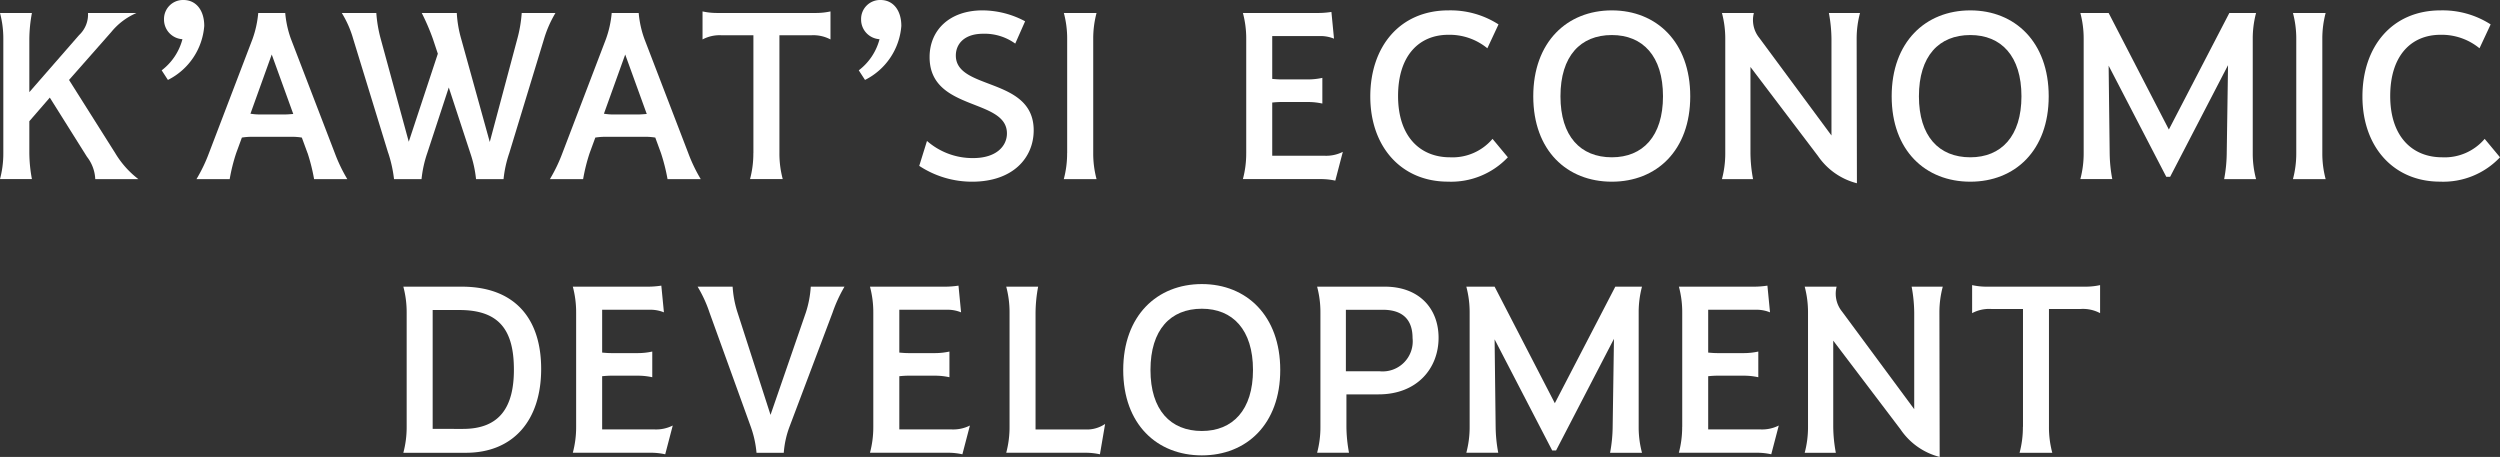<?xml version="1.0" encoding="UTF-8"?>
<svg xmlns="http://www.w3.org/2000/svg" xmlns:xlink="http://www.w3.org/1999/xlink" id="Group_15" data-name="Group 15" width="225.861" height="41.281" viewBox="0 0 225.861 41.281">
  <rect x="0" y="0" width="225.861" height="41.281" fill="#333333" stroke="none"/>
  <defs>
    <clipPath id="clip-path">
      <rect id="Rectangle_152" data-name="Rectangle 152" width="225.861" height="41.281" fill="#fff"></rect>
    </clipPath>
  </defs>
  <g id="Group_14" data-name="Group 14" clip-path="url(#clip-path)">
    <path id="Path_1315" data-name="Path 1315" d="M.3,18.893V8.575A8.947,8.947,0,0,0,0,6.23H2.884A13.276,13.276,0,0,0,2.65,8.575v4.807l4.5-5.159a2.535,2.535,0,0,0,.8-1.993h4.385A5.966,5.966,0,0,0,10.06,7.942L6.237,12.28l4.174,6.612A8.361,8.361,0,0,0,12.5,21.238H8.606a3.525,3.525,0,0,0-.75-2.017L4.5,13.874,2.65,16.008v2.884a13.276,13.276,0,0,0,.234,2.345H0a8.947,8.947,0,0,0,.3-2.345" transform="translate(0 -5.057)" fill="#fff"></path>
    <path id="Path_1316" data-name="Path 1316" d="M79.485,3.541A1.772,1.772,0,0,1,77.82,1.759,1.714,1.714,0,0,1,79.579,0c1.126,0,1.876.915,1.876,2.345a5.966,5.966,0,0,1-3.283,4.877l-.563-.868a5.175,5.175,0,0,0,1.876-2.814" transform="translate(-63.002)" fill="#fff"></path>
    <path id="Path_1317" data-name="Path 1317" d="M104.335,18.893l-.516-1.407a5.444,5.444,0,0,0-.891-.071H99.317a5.958,5.958,0,0,0-.914.071l-.516,1.407a16.281,16.281,0,0,0-.586,2.345h-3a14.2,14.2,0,0,0,1.126-2.345l3.94-10.318A9.345,9.345,0,0,0,99.88,6.23h2.439a9.152,9.152,0,0,0,.516,2.345L106.8,18.893a14.225,14.225,0,0,0,1.126,2.345h-3a17.085,17.085,0,0,0-.586-2.345M100.021,15.4H102.2c.281,0,.563-.024.844-.047L101.1,9.982l-1.923,5.347a5.151,5.151,0,0,0,.844.07" transform="translate(-76.55 -5.057)" fill="#fff"></path>
    <path id="Path_1318" data-name="Path 1318" d="M168.257,18.893,165.091,8.575A9.317,9.317,0,0,0,164.06,6.23h3.119a11.985,11.985,0,0,0,.4,2.345l2.532,9.286,2.626-7.949-.445-1.337a20.176,20.176,0,0,0-1.008-2.345h3.165a10.454,10.454,0,0,0,.4,2.345l2.58,9.309,2.486-9.309a12.015,12.015,0,0,0,.4-2.345h3.049a10.218,10.218,0,0,0-1.032,2.345l-3.142,10.318a10.485,10.485,0,0,0-.516,2.345h-2.486a10.538,10.538,0,0,0-.516-2.345l-1.946-5.933-1.946,5.933a10.519,10.519,0,0,0-.516,2.345h-2.485a12,12,0,0,0-.516-2.345" transform="translate(-133.181 -5.057)" fill="#fff"></path>
    <path id="Path_1319" data-name="Path 1319" d="M274,18.893l-.516-1.407a5.454,5.454,0,0,0-.891-.071h-3.611a5.959,5.959,0,0,0-.915.071l-.516,1.407a16.4,16.4,0,0,0-.586,2.345h-3a14.2,14.2,0,0,0,1.126-2.345l3.94-10.318a9.374,9.374,0,0,0,.516-2.345h2.439a9.126,9.126,0,0,0,.516,2.345l3.963,10.318a14.193,14.193,0,0,0,1.126,2.345h-3A17.088,17.088,0,0,0,274,18.893M269.688,15.4h2.181c.281,0,.563-.024.844-.047l-1.946-5.37-1.923,5.347a5.15,5.15,0,0,0,.844.07" transform="translate(-214.283 -5.057)" fill="#fff"></path>
    <path id="Path_1320" data-name="Path 1320" d="M341.813,18.287V7.641h-2.837a3.264,3.264,0,0,0-1.759.375V5.484a6.061,6.061,0,0,0,1.289.14h8.958a6.118,6.118,0,0,0,1.313-.14V8.016A3.3,3.3,0,0,0,347,7.641h-2.837V18.287a8.931,8.931,0,0,0,.3,2.345h-2.955a8.932,8.932,0,0,0,.3-2.345" transform="translate(-273.747 -4.452)" fill="#fff"></path>
    <path id="Path_1321" data-name="Path 1321" d="M414.084,3.541a1.772,1.772,0,0,1-1.665-1.782A1.714,1.714,0,0,1,414.178,0c1.126,0,1.876.915,1.876,2.345a5.966,5.966,0,0,1-3.283,4.877l-.563-.868a5.175,5.175,0,0,0,1.876-2.814" transform="translate(-334.623)" fill="#fff"></path>
    <path id="Path_1322" data-name="Path 1322" d="M441.232,19.029l.7-2.251a6.234,6.234,0,0,0,4.174,1.548c2.111,0,3.049-1.1,3.049-2.228,0-3.213-6.988-1.97-6.988-6.894,0-2.439,1.806-4.221,4.784-4.221a8.223,8.223,0,0,1,3.846.985l-.891,2.016A4.721,4.721,0,0,0,447,7.094c-1.688,0-2.462.915-2.462,1.97,0,3.166,7.034,1.923,7.034,6.753,0,2.485-1.876,4.643-5.557,4.643a8.652,8.652,0,0,1-4.784-1.431" transform="translate(-358.184 -4.045)" fill="#fff"></path>
    <path id="Path_1323" data-name="Path 1323" d="M510.925,18.893V8.575a8.947,8.947,0,0,0-.3-2.345h2.954a8.947,8.947,0,0,0-.3,2.345V18.893a8.947,8.947,0,0,0,.3,2.345H510.62a8.947,8.947,0,0,0,.3-2.345" transform="translate(-414.512 -5.057)" fill="#fff"></path>
    <path id="Path_1324" data-name="Path 1324" d="M596.876,18.488V8.171a8.939,8.939,0,0,0-.3-2.345h6.683a8.049,8.049,0,0,0,1.313-.094l.234,2.415a3.175,3.175,0,0,0-1.313-.235h-4.268v3.869c.258.024.54.047.8.047h2.415a6.112,6.112,0,0,0,1.313-.14v2.321a6.089,6.089,0,0,0-1.313-.14h-2.415c-.258,0-.539.023-.8.047v4.807h4.713a3.34,3.34,0,0,0,1.665-.351l-.68,2.6a6.12,6.12,0,0,0-1.313-.14h-7.035a8.939,8.939,0,0,0,.3-2.345" transform="translate(-484.286 -4.653)" fill="#fff"></path>
    <path id="Path_1325" data-name="Path 1325" d="M657.736,12.769c0-4.549,2.7-7.786,7.058-7.786A8.013,8.013,0,0,1,669.32,6.25l-1.008,2.157a5.388,5.388,0,0,0-3.518-1.219c-2.65,0-4.549,1.876-4.549,5.534s1.993,5.534,4.69,5.534a4.744,4.744,0,0,0,3.845-1.665l1.384,1.665a7.051,7.051,0,0,1-5.417,2.2c-4.2,0-7.011-3.142-7.011-7.691" transform="translate(-533.938 -4.045)" fill="#fff"></path>
    <path id="Path_1326" data-name="Path 1326" d="M735.966,12.745c0-4.9,3.048-7.762,7.1-7.762,4.034,0,7.082,2.861,7.082,7.762s-3.048,7.715-7.082,7.715c-4.057,0-7.1-2.814-7.1-7.715m7.1,5.511c2.791,0,4.62-1.9,4.62-5.511,0-3.635-1.829-5.534-4.62-5.534-2.837,0-4.643,1.9-4.643,5.534,0,3.611,1.806,5.511,4.643,5.511" transform="translate(-597.444 -4.045)" fill="#fff"></path>
    <path id="Path_1327" data-name="Path 1327" d="M835.206,19.151l-6.1-8.043v7.785a13.24,13.24,0,0,0,.235,2.345H826.53a8.949,8.949,0,0,0,.3-2.345V8.575a8.949,8.949,0,0,0-.3-2.345h2.884a2.559,2.559,0,0,0,.492,2.251l6.519,8.817V8.575a13.274,13.274,0,0,0-.234-2.345h2.814a8.947,8.947,0,0,0-.305,2.345l.024,13.038a6.083,6.083,0,0,1-3.518-2.462" transform="translate(-670.962 -5.057)" fill="#fff"></path>
    <path id="Path_1328" data-name="Path 1328" d="M908,12.745c0-4.9,3.048-7.762,7.105-7.762,4.033,0,7.082,2.861,7.082,7.762s-3.049,7.715-7.082,7.715c-4.057,0-7.105-2.814-7.105-7.715m7.105,5.511c2.79,0,4.62-1.9,4.62-5.511,0-3.635-1.829-5.534-4.62-5.534-2.838,0-4.643,1.9-4.643,5.534,0,3.611,1.805,5.511,4.643,5.511" transform="translate(-737.098 -4.045)" fill="#fff"></path>
    <path id="Path_1329" data-name="Path 1329" d="M1001.119,10.99l.094,7.9a13.24,13.24,0,0,0,.235,2.345h-2.884a8.957,8.957,0,0,0,.3-2.345V8.575a8.957,8.957,0,0,0-.3-2.345h2.556l5.44,10.529,5.464-10.529h2.415a8.947,8.947,0,0,0-.3,2.345V18.893a8.947,8.947,0,0,0,.3,2.345h-2.884a13.24,13.24,0,0,0,.234-2.345l.117-7.949-5.229,10.083h-.351Z" transform="translate(-810.616 -5.057)" fill="#fff"></path>
    <path id="Path_1330" data-name="Path 1330" d="M1100.89,18.893V8.575a8.949,8.949,0,0,0-.3-2.345h2.954a8.949,8.949,0,0,0-.3,2.345V18.893a8.949,8.949,0,0,0,.3,2.345h-2.954a8.949,8.949,0,0,0,.3-2.345" transform="translate(-893.435 -5.057)" fill="#fff"></path>
    <path id="Path_1331" data-name="Path 1331" d="M1133.97,12.769c0-4.549,2.7-7.786,7.058-7.786a8.013,8.013,0,0,1,4.526,1.267l-1.008,2.157a5.388,5.388,0,0,0-3.518-1.219c-2.65,0-4.549,1.876-4.549,5.534s1.993,5.534,4.69,5.534a4.744,4.744,0,0,0,3.845-1.665l1.384,1.665a7.051,7.051,0,0,1-5.417,2.2c-4.2,0-7.011-3.142-7.011-7.691" transform="translate(-920.537 -4.045)" fill="#fff"></path>
    <path id="Path_1332" data-name="Path 1332" d="M193.886,150.262V139.944a8.944,8.944,0,0,0-.3-2.345h5.276c4.736,0,7.175,2.814,7.175,7.433,0,4.69-2.556,7.574-6.8,7.574h-5.651a8.947,8.947,0,0,0,.3-2.345m5.088.188c3.353,0,4.6-2.016,4.6-5.347,0-3.541-1.29-5.394-4.924-5.394h-2.415v10.74Z" transform="translate(-157.146 -111.7)" fill="#fff"></path>
    <path id="Path_1333" data-name="Path 1333" d="M275.233,149.856V139.539a8.947,8.947,0,0,0-.3-2.345h6.683a8.049,8.049,0,0,0,1.313-.094l.235,2.415a3.177,3.177,0,0,0-1.313-.235h-4.268v3.869c.258.023.539.047.8.047h2.415a6.068,6.068,0,0,0,1.313-.141v2.321a6.091,6.091,0,0,0-1.313-.14h-2.415c-.258,0-.539.023-.8.047v4.807h4.713a3.341,3.341,0,0,0,1.665-.352l-.68,2.6a6.071,6.071,0,0,0-1.313-.141h-7.035a8.947,8.947,0,0,0,.3-2.345" transform="translate(-223.182 -111.295)" fill="#fff"></path>
    <path id="Path_1334" data-name="Path 1334" d="M339.651,150.261l-3.729-10.318a11.613,11.613,0,0,0-1.078-2.345h3.165a9.4,9.4,0,0,0,.446,2.345l2.978,9.239,3.189-9.239a9.4,9.4,0,0,0,.446-2.345h3.048a13.046,13.046,0,0,0-1.078,2.345l-3.893,10.318a8.424,8.424,0,0,0-.516,2.345h-2.462a9.353,9.353,0,0,0-.516-2.345" transform="translate(-271.82 -111.7)" fill="#fff"></path>
    <path id="Path_1335" data-name="Path 1335" d="M417.867,149.856V139.539a8.947,8.947,0,0,0-.3-2.345h6.683a8.046,8.046,0,0,0,1.313-.094l.234,2.415a3.175,3.175,0,0,0-1.313-.235h-4.267v3.869c.258.023.539.047.8.047h2.415a6.067,6.067,0,0,0,1.313-.141v2.321a6.091,6.091,0,0,0-1.313-.14h-2.415c-.258,0-.539.023-.8.047v4.807h4.713a3.342,3.342,0,0,0,1.665-.352l-.68,2.6a6.075,6.075,0,0,0-1.313-.141h-7.035a8.947,8.947,0,0,0,.3-2.345" transform="translate(-338.969 -111.295)" fill="#fff"></path>
    <path id="Path_1336" data-name="Path 1336" d="M483.266,150.261V139.943a8.947,8.947,0,0,0-.3-2.345h2.884a13.228,13.228,0,0,0-.235,2.345V150.5h4.5A2.92,2.92,0,0,0,491.9,150l-.469,2.744a6.069,6.069,0,0,0-1.313-.141h-7.152a8.947,8.947,0,0,0,.3-2.345" transform="translate(-392.059 -111.7)" fill="#fff"></path>
    <path id="Path_1337" data-name="Path 1337" d="M539.144,144.115c0-4.9,3.048-7.762,7.105-7.762,4.033,0,7.081,2.861,7.081,7.762s-3.049,7.715-7.081,7.715c-4.057,0-7.105-2.814-7.105-7.715m7.105,5.511c2.79,0,4.619-1.9,4.619-5.511,0-3.634-1.829-5.534-4.619-5.534-2.838,0-4.643,1.9-4.643,5.534,0,3.611,1.805,5.511,4.643,5.511" transform="translate(-437.667 -110.689)" fill="#fff"></path>
    <path id="Path_1338" data-name="Path 1338" d="M632.5,150.261V139.943a8.949,8.949,0,0,0-.3-2.345h6.12c3.072,0,4.854,1.946,4.854,4.619,0,2.767-1.946,5.112-5.417,5.112h-2.908v2.931a13.257,13.257,0,0,0,.234,2.345H632.2a8.949,8.949,0,0,0,.3-2.345m5.346-5.018a2.719,2.719,0,0,0,2.978-3c0-1.595-.821-2.556-2.7-2.556H634.8v5.558Z" transform="translate(-513.207 -111.7)" fill="#fff"></path>
    <path id="Path_1339" data-name="Path 1339" d="M706.384,142.358l.094,7.9a13.24,13.24,0,0,0,.235,2.345h-2.884a8.957,8.957,0,0,0,.3-2.345V139.943a8.957,8.957,0,0,0-.3-2.345h2.556l5.44,10.529,5.464-10.529H719.7a8.947,8.947,0,0,0-.3,2.345v10.318a8.947,8.947,0,0,0,.3,2.345h-2.884a13.246,13.246,0,0,0,.234-2.345l.117-7.949-5.229,10.083h-.352Z" transform="translate(-571.355 -111.7)" fill="#fff"></path>
    <path id="Path_1340" data-name="Path 1340" d="M806.155,149.856V139.539a8.947,8.947,0,0,0-.3-2.345h6.683a8.05,8.05,0,0,0,1.313-.094l.235,2.415a3.177,3.177,0,0,0-1.313-.235H808.5v3.869c.258.023.539.047.8.047h2.415a6.066,6.066,0,0,0,1.313-.141v2.321a6.09,6.09,0,0,0-1.313-.14H809.3c-.258,0-.539.023-.8.047v4.807h4.713a3.341,3.341,0,0,0,1.665-.352l-.68,2.6a6.071,6.071,0,0,0-1.313-.141H805.85a8.947,8.947,0,0,0,.3-2.345" transform="translate(-654.175 -111.295)" fill="#fff"></path>
    <path id="Path_1341" data-name="Path 1341" d="M874.943,150.519l-6.1-8.043v7.785a13.24,13.24,0,0,0,.235,2.345h-2.814a8.95,8.95,0,0,0,.3-2.345V139.943a8.949,8.949,0,0,0-.3-2.345h2.884a2.559,2.559,0,0,0,.492,2.251l6.519,8.817v-8.723a13.279,13.279,0,0,0-.234-2.345h2.814a8.95,8.95,0,0,0-.305,2.345l.024,13.038a6.083,6.083,0,0,1-3.518-2.462" transform="translate(-703.22 -111.7)" fill="#fff"></path>
    <path id="Path_1342" data-name="Path 1342" d="M951.213,149.654V139.008h-2.837a3.261,3.261,0,0,0-1.759.375V136.85a6.013,6.013,0,0,0,1.29.141h8.958a6.07,6.07,0,0,0,1.313-.141v2.533a3.3,3.3,0,0,0-1.782-.375h-2.837v10.646a8.929,8.929,0,0,0,.3,2.345h-2.955a8.929,8.929,0,0,0,.3-2.345" transform="translate(-768.447 -111.092)" fill="#fff"></path>
  </g>
</svg>
